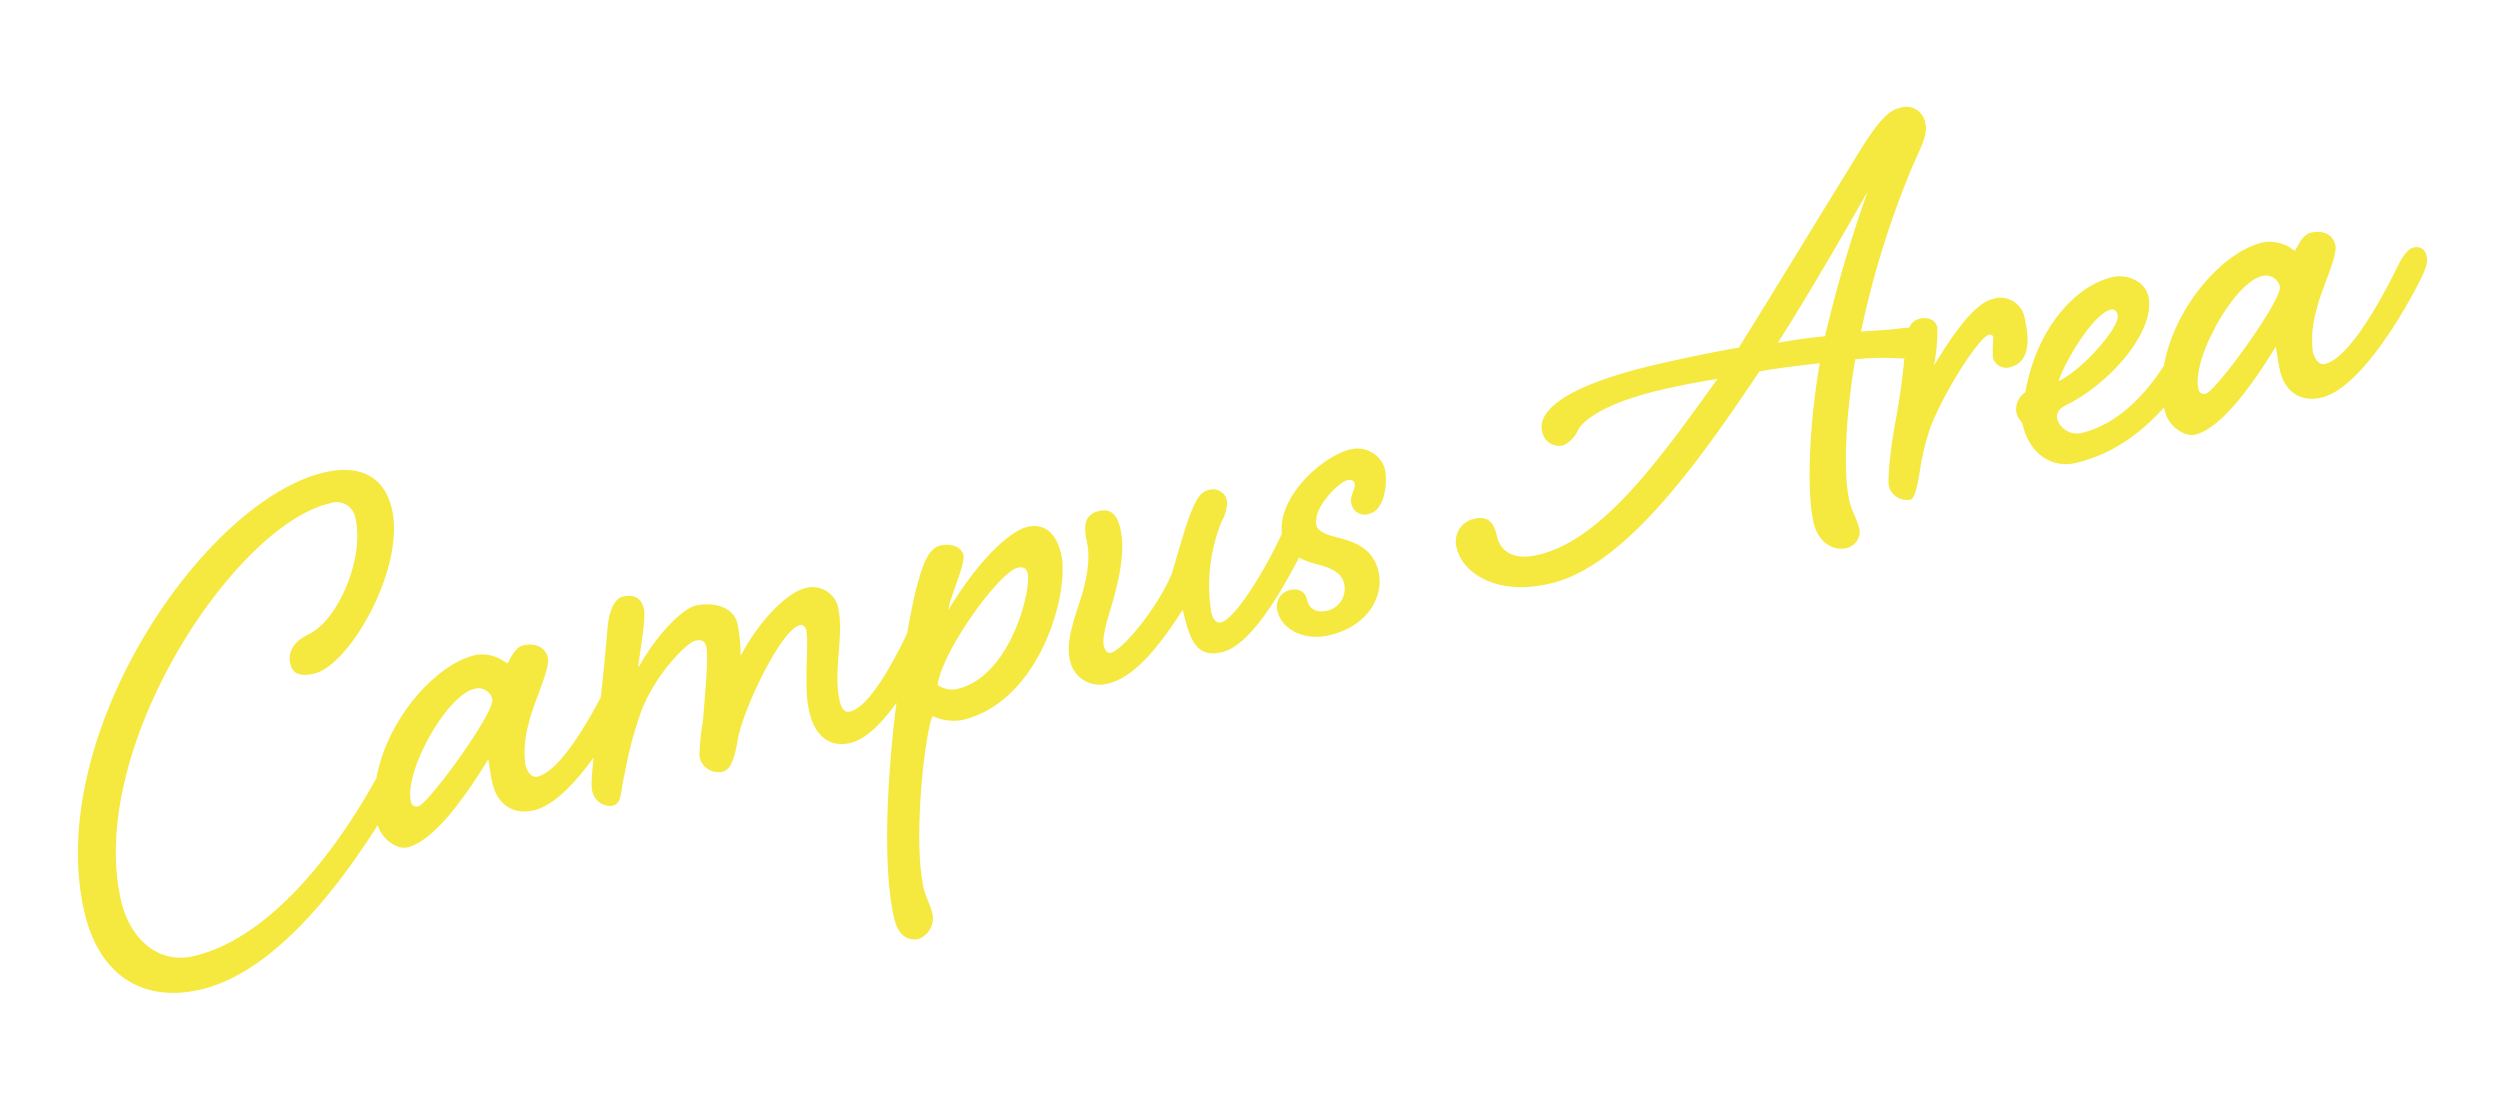 <svg xmlns="http://www.w3.org/2000/svg" width="286.939" height="128.602" viewBox="0 0 286.939 128.602">
  <path id="パス_1935" data-name="パス 1935" d="M-98.64-43.6c-14.24,0-38.24,22.24-38.24,42.96,0,7.52,4.24,11.68,10.96,11.68,11.6,0,24.88-14.08,31.6-21.92.96-1.12,1.44-1.68,1.44-2.56s-.56-1.28-1.44-1.28c-.96,0-2,1.12-3.04,2.56-5.12,6.72-17.2,19.28-28.48,19.28-4.08,0-6.64-3.52-6.64-8.08,0-17.84,22.32-39.04,33.6-39.04a2.192,2.192,0,0,1,2.48,2.32c0,4.8-4.64,10.96-8.16,11.76-2.48.56-2.88,1.92-2.88,2.88,0,1.12.72,1.68,2.4,1.68,4.24,0,12.96-9.52,12.96-16.4C-92.08-41.84-94.8-43.6-98.64-43.6ZM-83.2-17.52a4.506,4.506,0,0,0-3.28-1.76c-6.08,0-15.36,8-15.36,16.24,0,2.08,1.68,3.52,2.72,3.52,3.6,0,9.04-5.44,11.36-7.76-.08,1.12-.16,1.92-.16,2.8C-87.92-2.24-86.64-.4-84-.4c4.08,0,10.24-6,14.08-10.56.96-1.2,1.36-1.76,1.36-2.64a1.155,1.155,0,0,0-1.28-1.2c-.88,0-1.92,1.28-2.88,2.48-2.88,3.44-7.36,8.24-10,8.24-.72,0-1.04-.88-1.04-1.68a11.975,11.975,0,0,1,1.44-4.48c.96-2.08,3.84-5.52,3.84-6.88,0-1.12-.88-2-2.4-2C-82.08-19.12-82.96-17.52-83.2-17.52Zm-4.32,2a1.646,1.646,0,0,1,1.76,1.6c0,1.52-9.84,10.08-11.04,10.08a.653.653,0,0,1-.72-.64C-97.52-8.16-90.72-15.52-87.52-15.52Zm51.2,3.2c-2.72,3.68-7.28,9.04-9.76,9.04-.64,0-.88-.56-.88-1.44,0-3.6,2.24-7.2,2.24-10.64a3.008,3.008,0,0,0-3.12-2.88c-2.4,0-6.4,2.8-9.04,5.92A17.785,17.785,0,0,0-56.4-16c0-2.32-2.64-3.12-4.16-3.12-1.92,0-5.84,2.88-8.16,5.6.72-1.92,2.24-5.44,2.24-6.56,0-1.52-.96-1.92-2.08-1.92-.88,0-1.84,1.12-2.48,3.12C-74.56-7.92-76.96-2.72-76.96-1.04a2.115,2.115,0,0,0,1.84,2.16c1.2,0,1.2-1.2,2.24-3.28A45.228,45.228,0,0,1-69.36-8.8c2.64-3.84,6.88-6.4,7.76-6.4.64,0,1.12.16,1.12.96,0,1.2-1.28,4.96-2.24,8.08a28.783,28.783,0,0,0-1.36,4A2.237,2.237,0,0,0-61.92.16c1.04,0,1.76-1.28,2.56-3.2,1.2-2.96,7.6-11.2,9.92-11.2a.618.618,0,0,1,.56.64c0,1.84-1.76,6.08-1.76,9.28,0,2.88,1.36,4.56,3.76,4.56,4.4,0,10.8-7.92,13.36-11.2.96-1.2,1.36-1.76,1.36-2.64a1.155,1.155,0,0,0-1.28-1.2C-34.32-14.8-35.36-13.52-36.32-12.32Zm4.64-7.2c-1.6,0-2.72,2.16-3.84,4.24-1.04,2-3.52,7.76-5.44,13.04s-5.52,16.4-5.52,23.2c0,2.16,1.04,2.96,2.24,2.96a2.552,2.552,0,0,0,2.16-2.4c0-1.12-.32-2.08-.32-3.12,0-5.68,4.16-17.44,5.44-19.04a5.852,5.852,0,0,0,3.2,1.2c9.2,0,15.36-11.52,15.36-16,0-2.64-1.2-3.92-3.04-3.92-2,0-6.16,2.24-11.04,7.28.64-1.6,3.12-4.72,3.12-5.76C-29.36-19.04-30.72-19.52-31.68-19.52ZM-35.6-4c1.52-3.84,9.84-11.04,12-11.04.56,0,.96.24.96.88,0,1.92-4.56,11.12-10.88,11.12A2.816,2.816,0,0,1-35.6-4ZM7.04-12.32C4.24-8.64-.56-3.68-2.32-3.68c-.4,0-.8-.4-.8-1.36A19.582,19.582,0,0,1,.4-14.96a4.331,4.331,0,0,0,1.12-2.16A1.641,1.641,0,0,0-.32-18.8c-1.04,0-1.84,1.12-2.56,2.16s-1.36,2.16-3.6,6.16C-8.88-7.04-14-3.12-15.36-3.12c-.48,0-.64-.56-.64-.96,0-.96.96-2.64,1.92-4.32,1.44-2.56,2.96-5.68,2.96-8.4,0-1.52-.48-2.48-1.92-2.48-1.6,0-2.16,1.04-2.16,3.04,0,2.16-1.12,4.64-2.56,6.96-1.28,2.08-2.4,4.08-2.4,5.92A3.466,3.466,0,0,0-16.48.24c3.12,0,6.72-2.88,10.24-6.32,0,3.68.32,5.76,3.28,5.76C.72-.32,6.08-6.4,9.84-10.96c.96-1.2,1.36-1.76,1.36-2.64a1.155,1.155,0,0,0-1.28-1.2C9.04-14.8,8-13.52,7.04-12.32Zm5.44,7.44A2.594,2.594,0,0,1,9.92-2.24c-1.28,0-2-.64-2-1.76s-.8-1.52-1.68-1.52A1.937,1.937,0,0,0,4.32-3.44c0,2,2.08,4,5.12,4,4.72,0,7.2-3.04,7.2-5.84,0-3.04-2.32-4.16-4-5.04-.96-.48-1.76-1.12-1.76-1.76,0-2,3.6-4.24,4.64-4.24.48,0,.72.24.72.56,0,.64-.88,1.28-.88,2.08A1.543,1.543,0,0,0,17.12-12C18.88-12,20-14.88,20-16.72a3.3,3.3,0,0,0-3.28-2.96c-3.6,0-9.92,3.76-9.92,8.08,0,1.92,1.52,3.04,3.04,3.84C11.04-7.12,12.48-6.32,12.48-4.88ZM53.12-18.32c2,0,4.48.08,6.4.24C51.2-10.8,42.56-3.04,34.88-3.04c-3.04,0-4.08-1.52-4.08-3.12,0-1.2-.16-2.56-2.08-2.56A2.648,2.648,0,0,0,26-5.84C26-3.2,28.88.48,35.52.48,44.16.48,54.8-8.8,64.4-17.84c1.92.08,4.08.32,6.96.64-2.8,6.72-4.8,14-4.8,17.68,0,2.48,1.6,3.68,2.96,3.68a1.945,1.945,0,0,0,2-1.68c0-1.28-.4-2.4-.4-3.44,0-3.52,1.92-10.08,4.32-15.76a31.3,31.3,0,0,1,4.72.96,13.994,13.994,0,0,0,2.88.56c1.04,0,1.52-.88,1.52-1.84,0-1.36-1.28-1.76-3.52-2-.96-.08-4.24-.64-4.24-.64a104.539,104.539,0,0,1,10-17.12c1.44-1.92,2.56-3.2,2.56-4.4a2.228,2.228,0,0,0-2.56-2.48c-1.76,0-3.92,2.16-6.96,5.28C73.04-31.52,68-26.32,62.72-21.04c-2.96-.16-6.32-.24-9.44-.24-12.32,0-14.72,2.64-14.72,4.48a1.975,1.975,0,0,0,2,2.16,3.314,3.314,0,0,0,2-1.28C43.36-16.88,46.16-18.32,53.12-18.32Zm28-16.8a160.009,160.009,0,0,0-8.48,15.04c-1.76-.24-3.6-.4-5.44-.48C72.4-25.68,78.24-32,81.12-35.12ZM83.68-19.6c-1.28,0-1.84,1.2-2.48,3.28a77.7,77.7,0,0,1-2.88,7.6c-1.28,2.96-2.4,6.24-2.4,7.12A2.16,2.16,0,0,0,78,.4c.48,0,1.2-1.52,1.84-3.12a26.551,26.551,0,0,1,2.32-4.56C84.8-11.12,89.92-16,90.96-16c.4,0,.48.16.48.4a20.458,20.458,0,0,0-.56,2.16,1.555,1.555,0,0,0,1.6,1.6c2.32,0,2.96-2.32,2.96-5.04a2.815,2.815,0,0,0-3.04-3.04c-2.08,0-5.04,2.56-8.32,5.92a20.981,20.981,0,0,0,1.36-4.16C85.44-19.04,84.72-19.6,83.68-19.6Zm30,7.28c-2.88,3.52-8.24,9.68-14.96,9.68A2.374,2.374,0,0,1,96.48-4.8c0-.56.32-1.12,1.36-1.36,5.28-1.2,12-5.92,12-10.08,0-1.76-1.84-3.04-3.52-3.04-4.16,0-9.68,3.52-12.72,10.64a2.338,2.338,0,0,0-1.52,2c0,.88.4,1.12.4,1.6,0,3.52,2.24,5.6,4.88,5.6,8.88,0,15.36-6.88,19.12-11.52.96-1.2,1.36-1.76,1.36-2.64a1.155,1.155,0,0,0-1.28-1.2C115.68-14.8,114.64-13.52,113.68-12.32Zm-8.4-3.36c.48,0,.64.32.64.8,0,1.36-5.44,5.28-8.32,5.84C99.12-11.44,103.36-15.68,105.28-15.68Zm22.08-1.84a4.506,4.506,0,0,0-3.28-1.76c-6.08,0-15.36,8-15.36,16.24,0,2.08,1.68,3.52,2.72,3.52,3.6,0,9.04-5.44,11.36-7.76-.08,1.12-.16,1.92-.16,2.8,0,2.24,1.28,4.08,3.92,4.08,4.08,0,10.24-6,14.08-10.56.96-1.2,1.36-1.76,1.36-2.64a1.155,1.155,0,0,0-1.28-1.2c-.88,0-1.92,1.28-2.88,2.48-2.88,3.44-7.36,8.24-10,8.24-.72,0-1.04-.88-1.04-1.68a11.975,11.975,0,0,1,1.44-4.48c.96-2.08,3.84-5.52,3.84-6.88,0-1.12-.88-2-2.4-2C128.48-19.12,127.6-17.52,127.36-17.52Zm-4.32,2a1.646,1.646,0,0,1,1.76,1.6c0,1.52-9.84,10.08-11.04,10.08a.653.653,0,0,1-.72-.64C113.04-8.16,119.84-15.52,123.04-15.52Z" transform="translate(143.198 74.503) rotate(-13)" fill="#f5e93f"/>
</svg>
